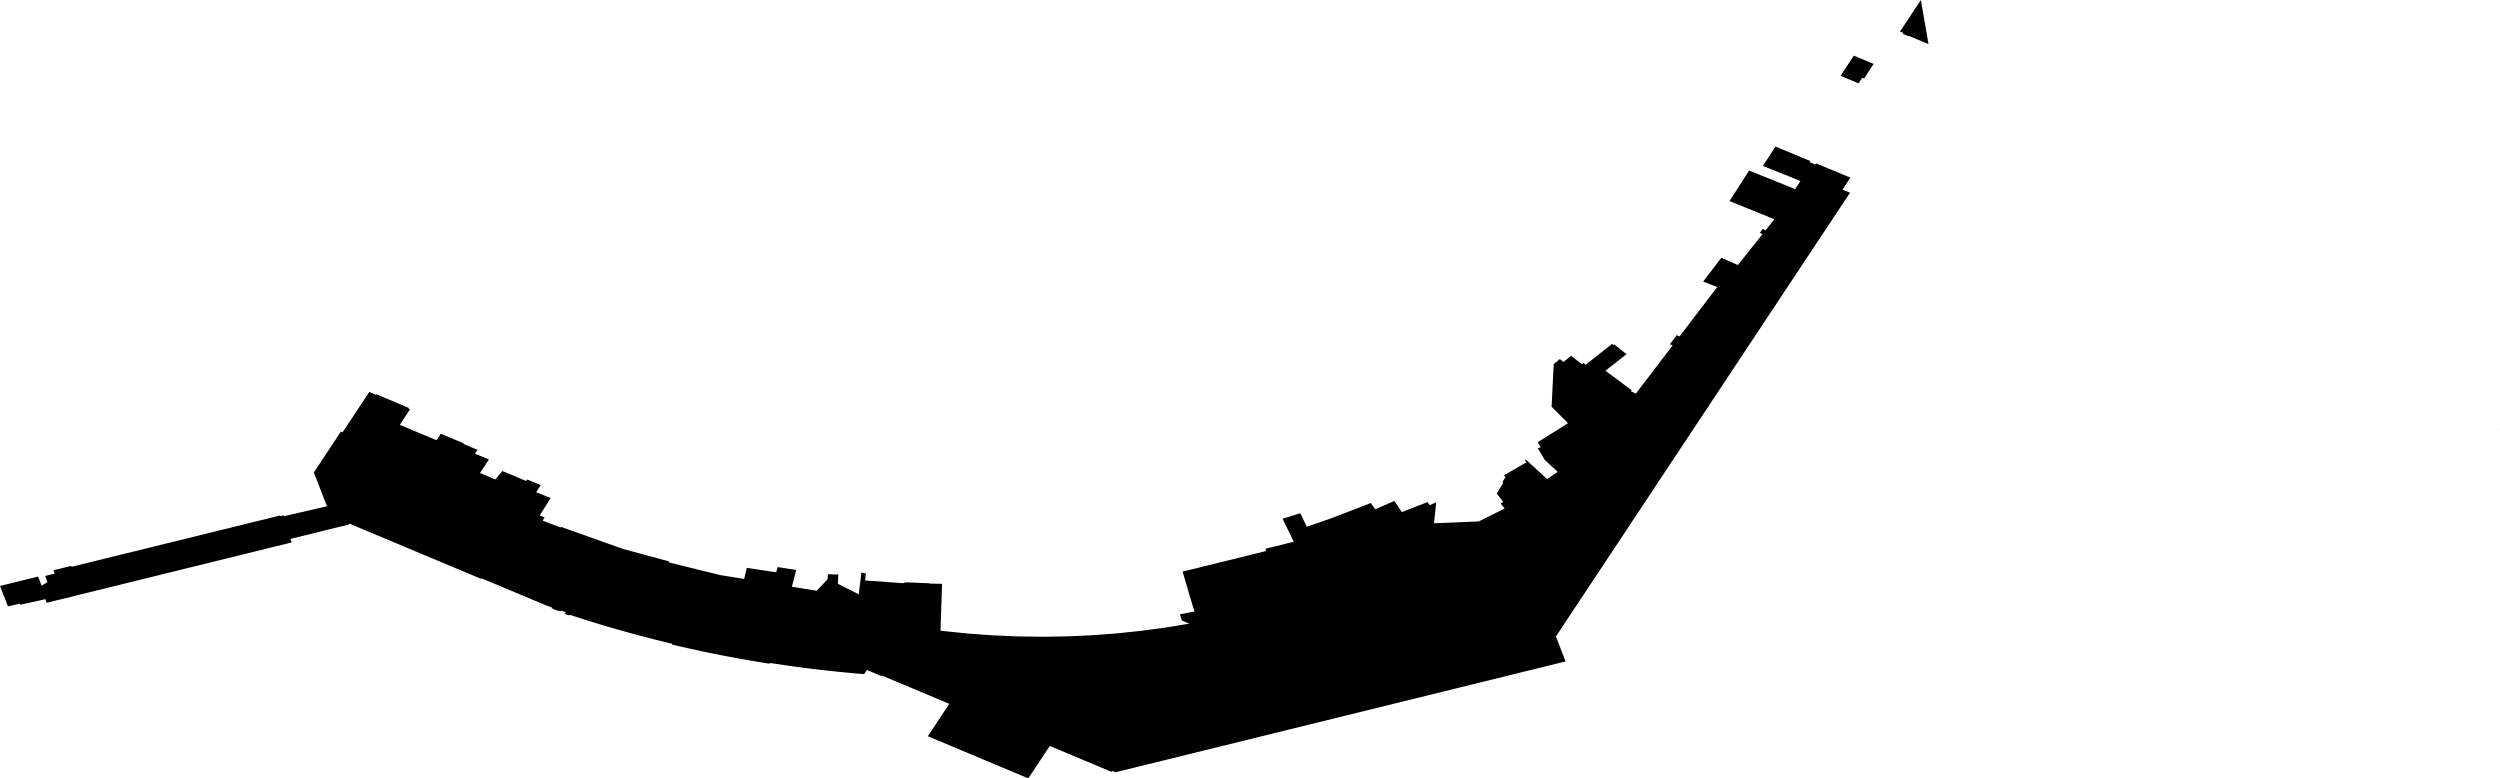 <svg width="1024" height="318.821" class="wof-concourse" edtf:cessation="2024-06-17" edtf:inception="2021-11-09" id="wof-%!s(int64=1763588265)" mz:is_ceased="1" mz:is_current="0" mz:is_deprecated="-1" mz:is_superseded="1" mz:is_superseding="1" mz:latitude="37.61429177245823" mz:longitude="-122.38564259954308" mz:max_latitude="37.615640166438105" mz:max_longitude="-122.38232479296077" mz:min_latitude="37.61377246104478" mz:min_longitude="-122.38832355948138" mz:uri="https://data.whosonfirst.org/176/358/826/5/1763588265.geojson" viewBox="0 0 1024.00 318.82" wof:belongsto="102527513,102191575,85633793,102087579,85922583,554784711,85688637,102085387,1763588121,1763588175" wof:country="US" wof:id="1763588265" wof:lastmodified="1737577130" wof:name="Terminal One Departures (Post-Security)" wof:parent_id="1763588175" wof:path="176/358/826/5/1763588265.geojson" wof:placetype="concourse" wof:repo="sfomuseum-data-architecture" wof:superseded_by="1914601309" wof:supersedes="1745882227" xmlns="http://www.w3.org/2000/svg" xmlns:edtf="x-urn:namespaces#edtf" xmlns:mz="x-urn:namespaces#mz" xmlns:wof="x-urn:namespaces#wof"><path d="M455.641 315.774,455.37 316.182,447.994 313.089,443.069 311.024,429.996 305.541,421.195 318.821,413.672 315.666,380.034 301.559,385.779 292.891,388.827 288.291,388.735 288.252,361.137 276.663,360.979 276.902,355.075 274.426,353.948 276.127,352.179 275.98,350.411 275.827,348.643 275.669,346.876 275.504,345.11 275.334,343.345 275.158,341.581 274.975,339.818 274.787,338.056 274.594,336.295 274.394,335.703 274.325,335.112 274.256,334.52 274.187,333.929 274.116,333.338 274.045,332.747 273.974,332.156 273.901,331.565 273.828,330.975 273.754,330.384 273.68,329.792 273.605,329.2 273.529,328.608 273.452,328.016 273.375,327.424 273.297,326.832 273.219,326.241 273.139,325.649 273.06,325.058 272.979,324.467 272.898,321.64 272.485,317.342 271.849,315.311 271.538,315.232 271.859,311.192 271.213,307.16 270.536,303.137 269.828,299.122 269.089,295.116 268.319,291.12 267.519,287.134 266.688,283.158 265.827,279.192 264.935,275.238 264.012,275.356 263.699,272.503 263.013,272.216 262.942,269.691 262.32,267.74 261.827,266.418 261.493,261.827 260.282,258.753 259.46,257.813 259.198,253.474 257.988,252.518 257.73,251.569 257.456,250.621 257.181,249.674 256.904,248.728 256.625,247.782 256.345,246.837 256.062,245.894 255.778,244.95 255.492,244.008 255.204,242.932 254.873,241.857 254.54,240.783 254.204,239.71 253.866,238.639 253.526,237.568 253.183,236.499 252.838,235.431 252.491,234.364 252.141,233.298 251.79,233.147 252.078,232.789 251.959,232.61 251.9,232.431 251.84,232.252 251.78,232.072 251.721,231.894 251.661,231.715 251.601,231.357 251.481,231.763 250.731,229.846 250.081,229.684 250.381,228.942 250.127,228.864 250.272,226.524 249.471,226.601 249.327,225.862 249.071,226.021 248.784,223.604 247.935,221.528 247.064,218.4 245.753,197.215 236.869,197.065 237.096,196.09 236.687,147.661 216.378,146.477 215.881,143.112 214.47,142.8 214.942,142.686 214.895,134.263 216.969,118.949 220.741,119.494 222.181,19.633 246.777,19.164 246.892,18.59 245.418,8.427 247.69,8.233 247.499,7.977 247.245,7.803 247.288,3.421 248.367,3.199 248.137,3.115 248.007,0 240.003,0.17 239.961,15.604 236.16,17.062 239.907,19.308 238.494,19.457 238.4,18.49 235.914,22.445 234.94,22.412 234.854,21.917 233.583,28.257 232.023,29.169 231.799,29.309 232.158,45.828 228.095,51.829 226.619,57.46 225.234,63.09 223.85,68.682 222.474,84.871 218.492,114.704 211.155,114.807 211.423,115.461 211.262,116.219 211.086,116.353 211.432,120.519 210.468,130.806 208.087,134.494 207.179,134.398 207.121,133.888 207.247,128.545 193.518,139.648 176.765,140.327 177.05,151.259 160.553,153.358 161.434,153.946 161.68,154.092 161.46,162.141 164.836,167.449 167.106,167.28 167.36,167.96 167.645,163.746 174.004,172.769 177.787,178.806 180.319,180.565 177.664,182.678 178.55,189.971 181.608,189.819 181.837,193.802 183.494,195.597 184.246,194.566 185.828,196.651 186.702,200.264 188.218,199.018 190.098,196.601 193.746,201.688 195.88,202.743 196.322,202.889 196.4,205.766 192.928,215.505 197.012,215.944 196.396,217.655 197.114,220.421 198.274,221.47 198.691,219.627 201.626,225.566 203.987,221.177 210.973,221.078 211.132,223.083 211.973,222.299 213.156,222.531 213.36,229.606 216.047,229.749 215.8,234.011 217.313,237.207 218.447,241.844 220.093,245.429 221.366,246.236 221.652,252.877 224.01,254.175 224.47,255.393 224.903,256.659 225.245,258.861 225.841,271.479 229.253,271.833 229.349,274.183 229.985,273.983 230.364,281.325 232.176,294.016 235.309,294.964 235.543,304.797 237.128,304.826 237.009,305.04 236.119,305.894 232.58,317.781 234.394,317.941 234.418,317.977 234.279,318.491 232.28,323.121 232.987,326.132 233.446,324.628 239.302,324.399 240.192,324.369 240.309,334.535 241.974,335.401 241.053,338.988 237.239,339.068 235.219,343.354 235.338,343.204 239.117,343.449 239.241,344.555 239.801,351.616 243.379,351.742 243.443,352.809 234.667,352.898 234.512,354.666 234.883,354.337 237.707,355.12 237.802,363.712 238.435,369.731 238.879,369.739 238.804,370.272 238.843,370.801 238.515,371.09 238.527,379.334 238.851,380.462 238.895,380.573 238.899,380.747 239.025,385.696 239.131,385.877 239.135,385.872 239.279,385.825 240.678,385.716 243.87,385.646 245.947,385.575 248.029,385.403 253.094,385.225 258.323,385.356 258.339,385.486 258.355,385.617 258.37,385.747 258.386,385.878 258.401,386.008 258.417,386.139 258.433,386.27 258.448,386.531 258.479,396.535 259.503,406.581 260.234,406.66 260.237,416.653 260.671,416.771 260.673,426.738 260.815,426.817 260.814,426.896 260.815,431.301 260.747,436.823 260.664,436.921 260.659,437.021 260.658,441.498 260.457,446.895 260.218,447.014 260.209,447.132 260.204,451.646 259.868,456.939 259.479,457.076 259.465,457.214 259.454,461.704 258.987,466.942 258.446,467.1 258.425,467.255 258.409,471.746 257.807,476.891 257.123,477.066 257.094,477.241 257.071,481.75 256.329,486.772 255.509,486.857 255.494,486.941 255.479,487.052 255.424,484.072 254.125,483.311 251.594,487.801 250.74,489.239 250.466,489.051 249.841,489.006 249.692,488.767 248.895,487.033 243.129,484.4 234.131,488.017 233.241,489.53 232.868,498.941 230.55,500.986 230.047,501.314 229.966,503.193 229.503,505.763 228.87,508.061 228.304,510.739 227.645,510.897 227.603,512.137 227.275,514.756 226.63,518.629 225.676,518.278 224.777,519.261 224.535,526.881 222.658,528.331 222.288,529.943 221.891,525.323 212.488,532.572 210.234,535.282 215.749,542.046 213.415,545.332 212.267,553.051 209.293,561.504 206.02,563.283 208.587,563.835 208.371,571.12 205.208,574.202 209.734,584.469 205.759,584.569 205.72,584.723 205.66,584.858 205.858,585.579 206.916,587.433 206.117,588.273 205.755,587.369 214.318,587.548 214.311,605.733 213.574,614.938 208.962,616.287 208.286,614.649 206.16,615.767 205.615,613.087 202.136,613.34 201.718,615.765 197.708,615.347 197.548,616.177 196.176,616.643 195.406,616.004 194.684,625.253 189.348,624.507 188.53,624.999 188.246,629.842 192.687,633.705 196.227,638.026 193.244,634.163 189.704,632.732 188.392,629.893 183.607,631.076 183.163,629.872 181.133,630.844 180.519,638.748 175.542,642.257 173.326,635.536 166.593,636.394 149.145,638.918 147.064,640.395 148.288,643.499 145.729,643.618 145.821,647.971 149.161,648.647 148.664,649.486 149.386,660.328 140.851,660.934 141.338,661.071 141.229,661.185 141.14,661.256 141.083,662.06 141.73,666.213 145.068,658.966 150.773,657.608 151.842,659.666 153.382,659.723 153.425,659.89 153.549,668.317 159.853,668.016 160.247,670.059 161.233,670.99 160.014,671.083 159.869,680.812 147.119,682.842 144.484,685.113 141.507,683.996 140.967,686.815 137.273,687.932 137.813,698.555 123.893,703.375 117.578,697.618 115.322,705.059 105.586,709.519 107.538,711.838 108.553,712.187 108.116,717.116 101.935,721.905 95.928,720.801 95.371,722.072 93.776,723.176 94.333,726.786 89.807,725.689 89.361,725.616 89.332,708.404 82.354,713.186 74.904,713.693 74.114,716.381 69.927,716.435 69.842,716.768 69.978,719.942 71.267,733.694 76.811,733.926 76.905,735.009 77.345,735.276 77.453,737.444 74.182,733.498 72.527,722.074 67.987,727.238 60.032,741.482 65.939,741.195 66.378,743.552 67.399,743.865 66.927,754.432 71.309,757.913 72.753,754.689 77.65,757.771 78.934,756.025 81.567,661.571 224.083,638.892 258.303,637.297 260.711,641.269 270.918,640.701 271.058,640.701 271.058,571.56 288.087,493.677 307.266,456.931 316.315,455.641 315.774 Z"/><path d="M778.235 12.909,779.13 11.559,786.793 0,789.924 18.067,781.747 14.66,781.65 14.807,779.337 13.844,779.583 13.469,778.235 12.909 Z"/><path d="M762.782 31.844,761.27 34.14,753.881 31.06,759.324 22.795,767.437 26.176,763.533 32.157,762.782 31.844 Z"/><path d="M795.983 88.491,787.718 85.047,778.734 81.303,773.671 79.193,773.672 79.193,797.549 89.143,795.983 88.491 Z"/><path d="M797.549 89.143,797.936 88.555,797.936 88.555,797.549 89.143 Z"/><path d="M803.262 90.697,803.262 90.697,803.609 90.842,803.262 90.697 Z"/><path d="M803.609 90.842,804.299 89.796,804.299 89.796,803.609 90.842 Z"/><path d="M1024 175.933,1022.903 176.013,1023.998 175.919,1024 175.933 Z"/><path d="M1023.315 116.064,1022.54 117.241,1022.54 117.241,1023.315 116.064 Z"/><path d="M836.758 38.405,836.758 38.405,836.769 38.388,836.758 38.405 Z"/><path d="M833.288 36.871,836.804 38.336,836.804 38.336,832.263 36.443,833.288 36.871 Z"/><path d="M832.6 35.922,832.263 36.443,832.588 35.917,832.6 35.922 Z"/></svg>